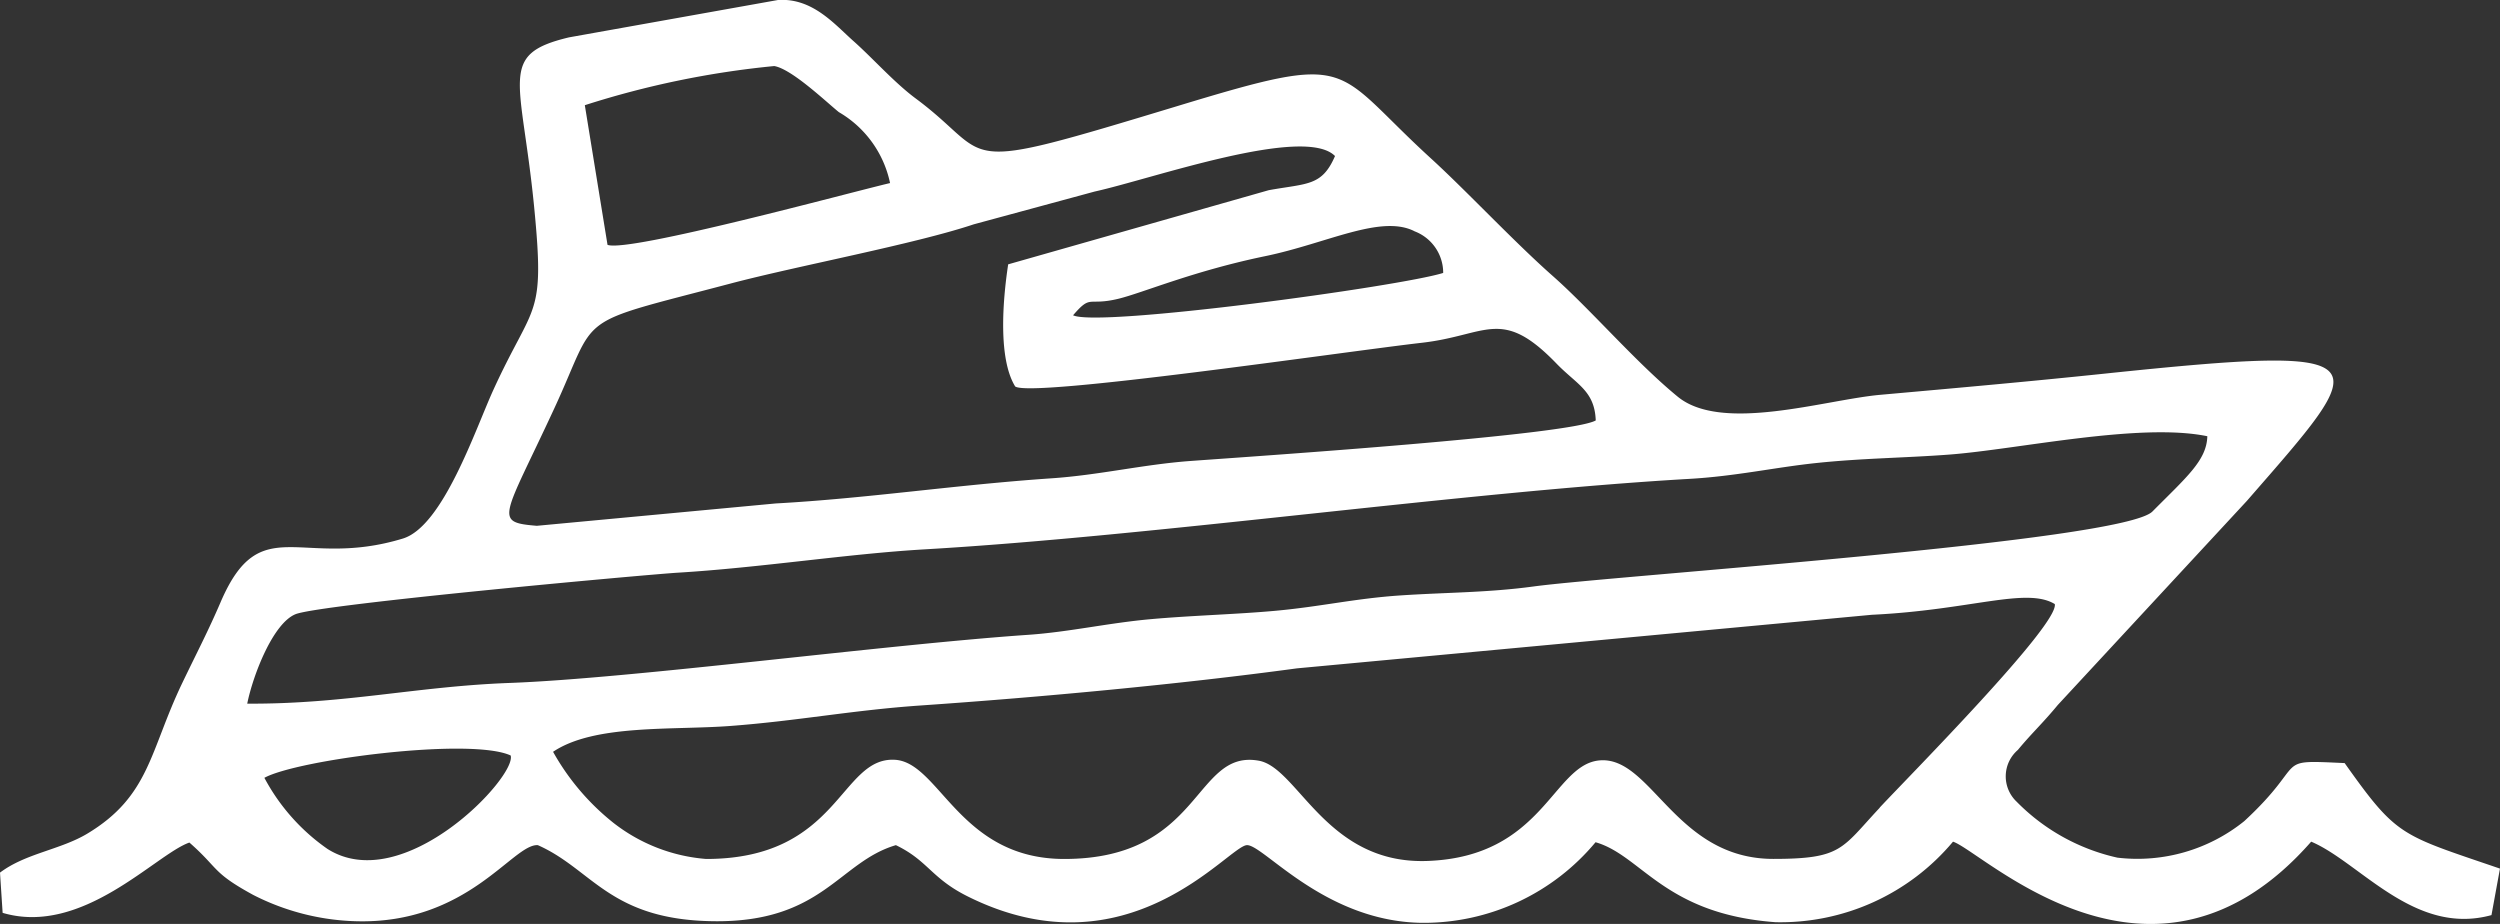 <svg id="Groupe_33450" data-name="Groupe 33450" xmlns="http://www.w3.org/2000/svg" xmlns:xlink="http://www.w3.org/1999/xlink" width="78.874" height="29.15" viewBox="0 0 78.874 29.15">
  <rect x="0" y="0" width="78.874" height="29.15" fill="#333333" stroke="none"/>
  <defs>
    <clipPath id="clip-path">
      <rect id="Rectangle_12525" data-name="Rectangle 12525" width="78.874" height="29.15" fill="#fff"/>
    </clipPath>
  </defs>
  <g id="Groupe_33449" data-name="Groupe 33449" transform="translate(0 0)" clip-path="url(#clip-path)">
    <path id="Tracé_25337" data-name="Tracé 25337" d="M10.328,26.781c2.4,1.525,5.986-2.28,5.783-2.946-1.266-.581-6.746.136-7.77.705a6.389,6.389,0,0,0,1.986,2.24m48.976-1.3c.991-1.059,5.661-5.774,5.525-6.422-.895-.544-2.66.191-5.771.338L40.921,21.086c-3.682.5-8.04.907-11.882,1.172-2.165.15-3.878.487-6,.646-1.841.138-4.292-.06-5.59.815a7.586,7.586,0,0,0,1.895,2.234A5.438,5.438,0,0,0,22.279,27.1c4.209,0,4.217-3.227,5.955-3.129,1.41.08,2.035,3.129,5.342,3.129,4.365,0,4.079-3.47,6.14-3.1,1.24.224,2.123,3.278,5.316,3.163,3.66-.131,3.953-3.033,5.425-3.172,1.642-.155,2.393,3.107,5.491,3.107,2.167,0,2.147-.322,3.356-1.613M7.8,22.2c3.067.018,5.358-.546,8.273-.653,3.848-.141,11.847-1.208,16.374-1.519,1.276-.088,2.517-.373,3.863-.494,1.322-.118,2.693-.151,3.93-.264,1.442-.132,2.517-.391,3.964-.486s2.743-.086,4.171-.28c2.571-.349,18.588-1.411,19.534-2.367,1.065-1.075,1.713-1.61,1.731-2.374-2.134-.441-5.987.417-8.155.58-1.4.105-2.75.114-4.189.266-1.316.139-2.546.418-4.01.5-7.154.415-16.858,1.8-24.1,2.222-2.47.144-5.18.578-7.8.737-.984.06-11.239.991-12.058,1.308C8.614,19.66,7.982,21.3,7.8,22.2M44.624,7.294c-1.059-.535-2.765.386-4.7.786-2.305.478-3.872,1.161-4.647,1.348-.973.234-.84-.156-1.422.519.8.389,10.328-.91,11.677-1.336a1.4,1.4,0,0,0-.913-1.317M31.8,8.342,40.03,6c1.221-.22,1.677-.123,2.089-1.077-.969-.984-5.783.724-7.582,1.12L30.723,7.077c-1.875.627-5.572,1.313-7.668,1.867-5.066,1.338-4.14.863-5.572,3.951-1.6,3.453-1.929,3.58-.546,3.694l7.535-.705c2.9-.16,5.624-.582,8.67-.791,1.524-.1,2.913-.439,4.416-.549,2.125-.155,11.965-.813,12.787-1.279-.034-.938-.6-1.134-1.238-1.794-1.74-1.8-2.183-.892-4.244-.657-2.419.276-12.356,1.744-12.835,1.378-.533-.868-.4-2.668-.221-3.848M28.081,5.776a3.39,3.39,0,0,0-1.615-2.238c-.393-.317-1.488-1.364-2.04-1.454a28.559,28.559,0,0,0-5.975,1.235l.716,4.406c.665.25,7.678-1.66,8.913-1.949M0,27.531c.807-.609,1.9-.718,2.753-1.229,1.978-1.189,1.967-2.609,3-4.759.471-.98.813-1.628,1.21-2.552,1.258-2.924,2.526-1.018,5.747-2,1.269-.386,2.29-3.453,2.854-4.687,1.289-2.819,1.635-2.222,1.287-5.786-.4-4.07-1.155-4.8,1.1-5.339L24.544,0c1.09-.071,1.779.76,2.387,1.3s1.285,1.307,1.959,1.807c2.584,1.916.992,2.442,8.288.23,5.647-1.713,4.8-1.228,7.975,1.668,1.11,1.014,2.614,2.623,3.833,3.7,1.2,1.059,2.626,2.731,3.946,3.811,1.4,1.147,4.651.095,6.395-.06,2.485-.222,4.709-.42,7.077-.668,8.989-.94,8.446-.532,4.483,4.016L64.924,22.24c-.482.584-.832.9-1.261,1.42a1.1,1.1,0,0,0-.041,1.631,6.409,6.409,0,0,0,3.183,1.768,5.375,5.375,0,0,0,4-1.152c2.073-1.916.853-1.938,3.168-1.832,1.662,2.342,1.751,2.25,4.9,3.329l-.268,1.467c-2.435.671-4.156-1.671-5.688-2.317-4.982,5.679-10.34.32-11.3,0a7.1,7.1,0,0,1-5.6,2.541c-3.514-.258-4.221-2.105-5.678-2.523a7.055,7.055,0,0,1-5.475,2.543c-3.076-.038-5-2.468-5.524-2.451-.581.018-3.737,4.144-8.808,1.618-1.157-.576-1.245-1.124-2.267-1.618-1.8.53-2.314,2.446-5.759,2.4-3.277-.042-3.813-1.639-5.538-2.4-.787-.051-2.206,2.511-5.759,2.4a7.559,7.559,0,0,1-3.221-.83c-1.309-.714-1.078-.832-2.013-1.652C4.913,26.953,2.6,29.546.083,28.8Z" transform="translate(0 0)" fill="#fff" fill-rule="evenodd"/>
  </g>
</svg>
